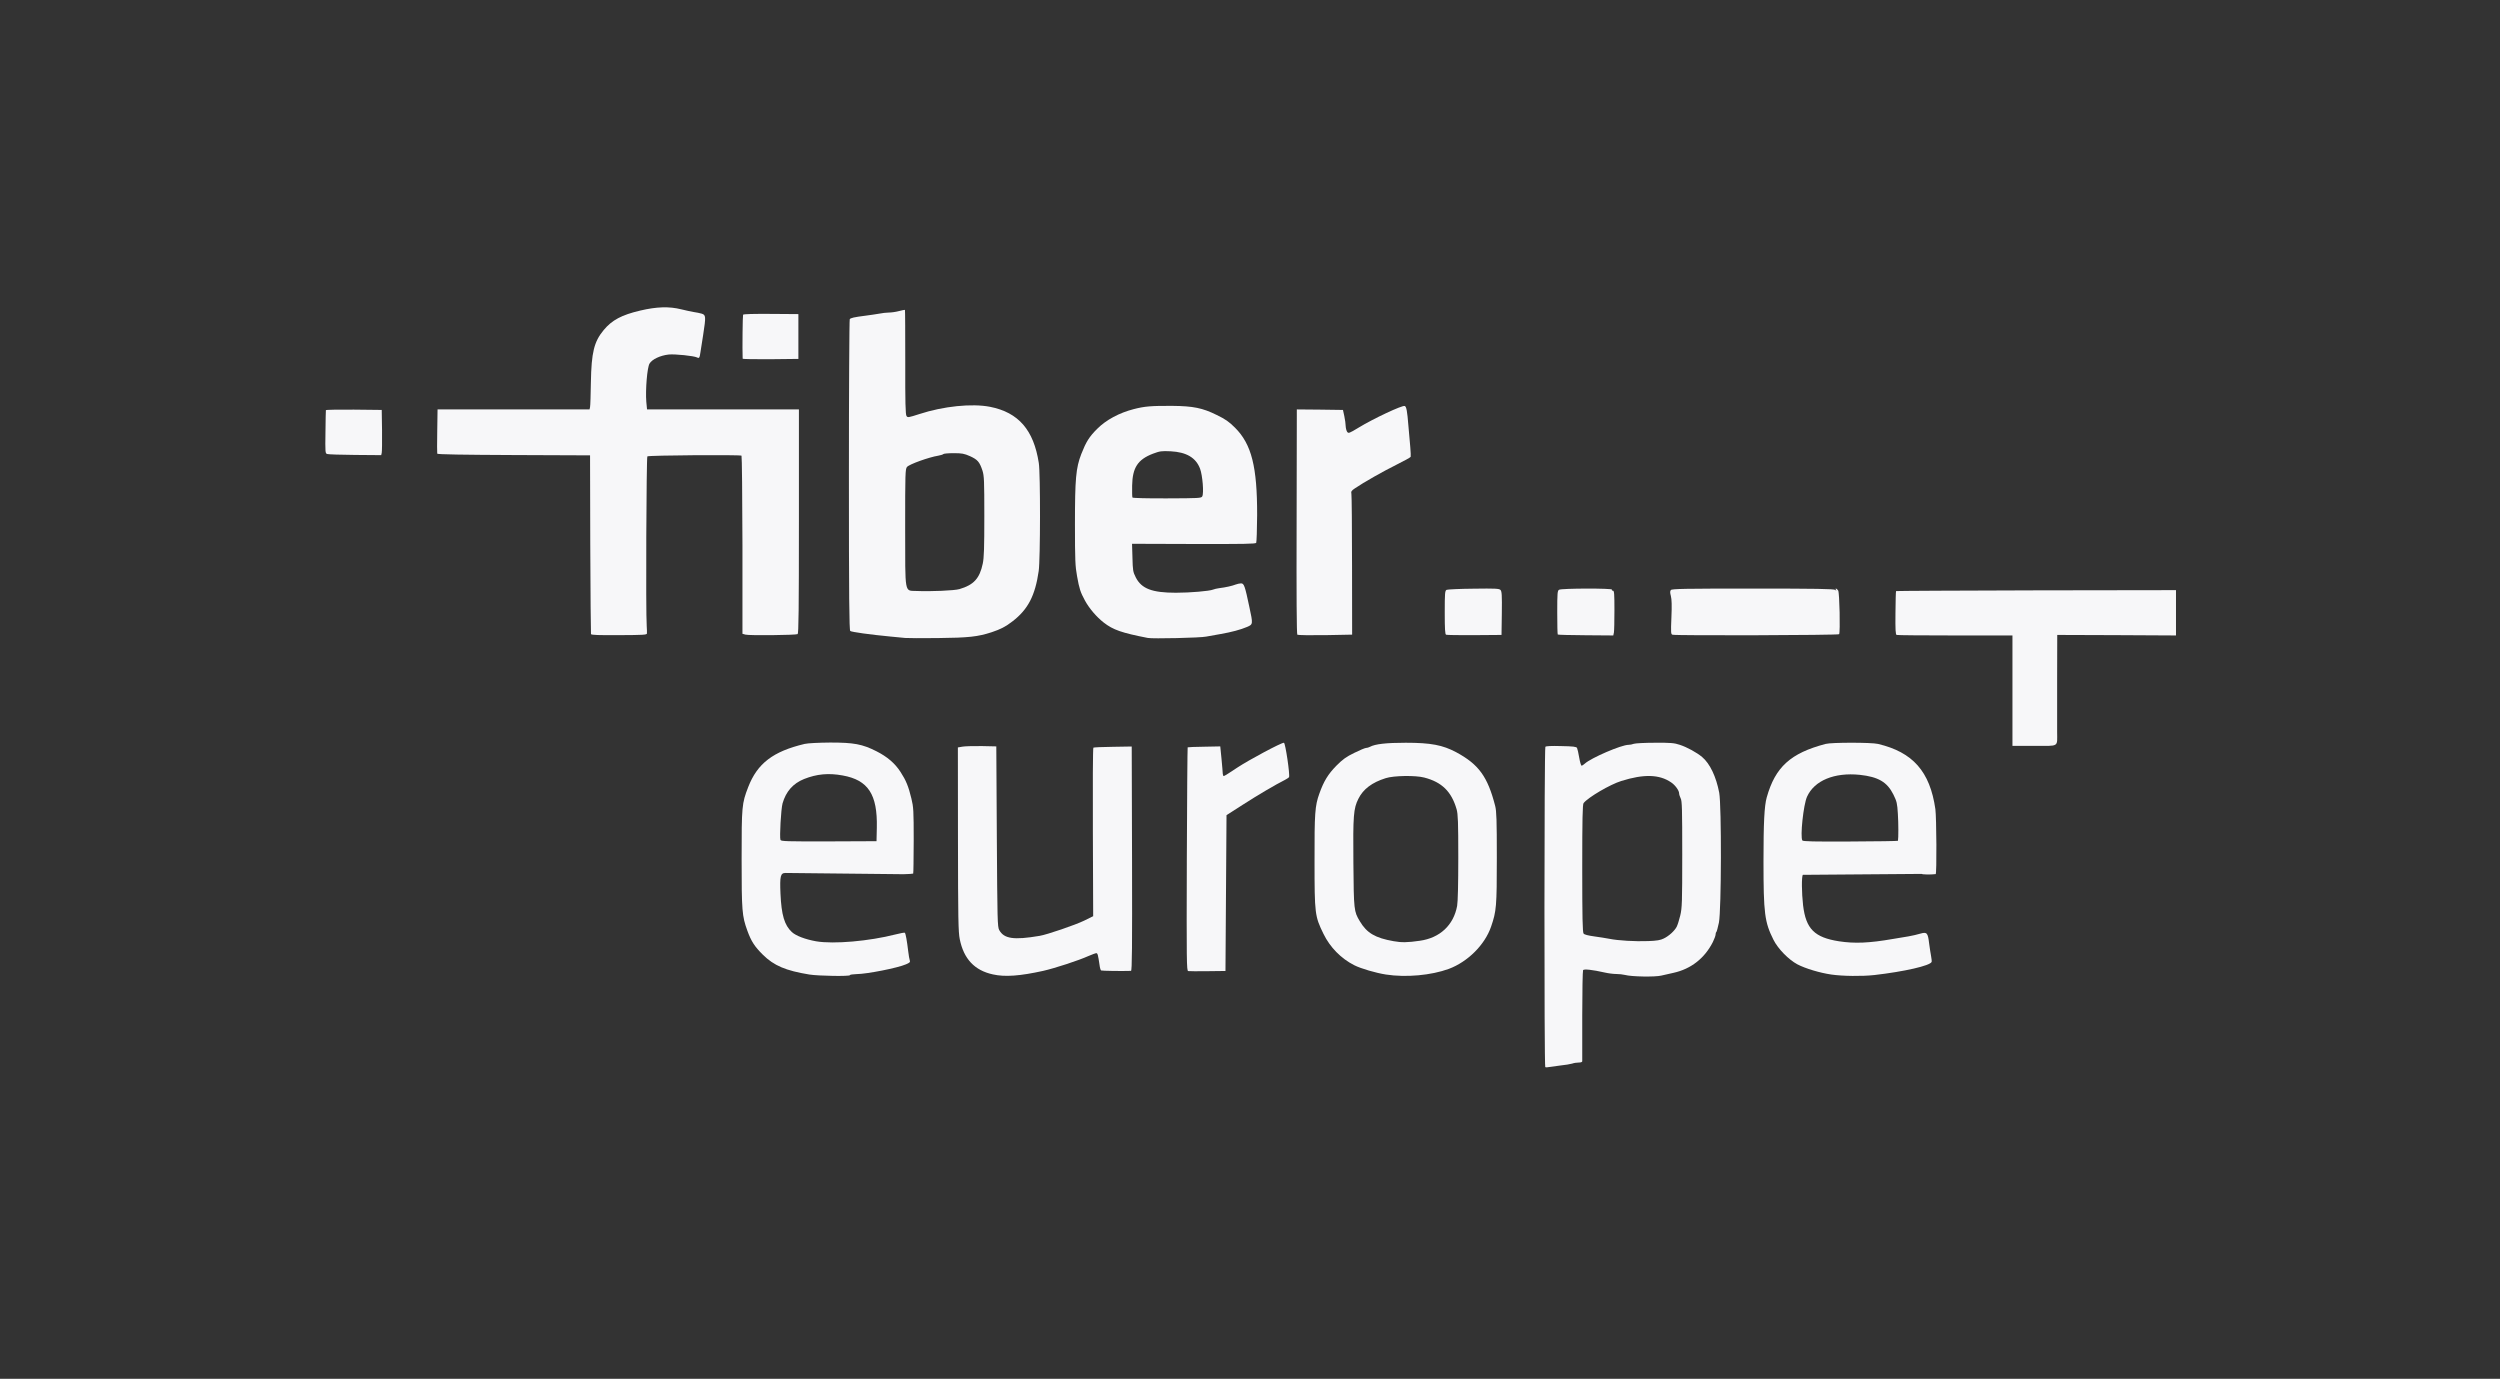 <?xml version="1.0" encoding="UTF-8"?> <svg xmlns="http://www.w3.org/2000/svg" width="330" height="182" viewBox="0 0 330 182" fill="none"><rect x="0" y="0" width="330" height="182" fill="#333333" stroke="none"/><g clip-path="url(#clip0_1217_1706)"><path d="M119.481 84.211C119.22 84.184 118.326 84.101 117.488 84.019C114.875 83.771 112.4 83.427 112.235 83.29C112.098 83.194 112.056 78.917 112.056 62.72C112.056 51.486 112.111 42.219 112.166 42.136C112.276 41.971 112.73 41.861 114.256 41.669C114.82 41.6 115.618 41.476 116.03 41.407C116.429 41.325 117.02 41.256 117.336 41.256C117.653 41.256 118.244 41.174 118.656 41.064C119.069 40.954 119.426 40.885 119.454 40.912C119.481 40.926 119.495 44.034 119.495 47.815C119.481 53.15 119.523 54.731 119.66 54.91C119.811 55.144 119.921 55.116 121.338 54.662C124.528 53.617 128.295 53.232 130.688 53.7C134.441 54.442 136.449 56.752 137.123 61.125C137.343 62.541 137.329 73.857 137.109 75.37C136.641 78.629 135.693 80.444 133.658 82.011C132.736 82.726 132.09 83.056 130.894 83.455C129.079 84.046 127.869 84.184 123.813 84.225C121.695 84.252 119.743 84.239 119.481 84.211ZM126.645 77.762C128.529 77.212 129.313 76.36 129.725 74.394C129.89 73.624 129.931 72.29 129.931 68.151C129.931 63.407 129.904 62.816 129.684 62.115C129.299 60.96 129.038 60.671 128.048 60.217C127.264 59.874 126.989 59.819 125.875 59.819C125.16 59.819 124.555 59.874 124.514 59.942C124.473 59.997 124.17 60.094 123.854 60.149C122.644 60.341 120.031 61.276 119.729 61.634C119.495 61.895 119.481 62.472 119.481 69.636C119.495 78.67 119.358 77.927 121.008 78.01C122.864 78.092 125.999 77.955 126.645 77.762Z" fill="#F7F7F9"></path><path d="M151.519 84.21C148.054 83.536 146.926 83.137 145.689 82.175C144.754 81.446 143.791 80.332 143.214 79.274C142.622 78.174 142.471 77.747 142.169 76.042C141.935 74.777 141.894 73.939 141.894 69.222C141.894 63.186 142.017 61.784 142.732 59.927C143.365 58.319 143.777 57.645 144.85 56.586C146.005 55.431 147.737 54.496 149.662 54.001C151.106 53.63 151.959 53.561 154.75 53.575C157.5 53.602 158.737 53.85 160.594 54.771C161.762 55.335 162.23 55.665 163.027 56.462C165.214 58.649 165.956 61.619 165.942 68.012C165.929 69.91 165.874 71.546 165.819 71.656C165.722 71.794 164.224 71.821 157.569 71.807L149.429 71.78L149.484 73.595C149.525 75.3 149.552 75.479 149.924 76.221C150.68 77.706 152.069 78.242 155.217 78.242C157.115 78.242 159.645 78.022 160.112 77.83C160.264 77.761 160.635 77.679 160.937 77.637C161.762 77.541 162.67 77.335 163.11 77.156C163.33 77.074 163.646 77.005 163.825 77.005C164.21 77.005 164.334 77.349 164.911 80.099C165.406 82.395 165.406 82.409 164.622 82.752C163.742 83.124 162.56 83.44 161.144 83.687C160.497 83.797 159.631 83.949 159.219 84.031C158.462 84.196 152.151 84.334 151.519 84.21ZM158.696 65.524C158.93 65.111 158.737 62.746 158.407 61.866C157.857 60.409 156.606 59.68 154.53 59.57C153.32 59.515 153.114 59.542 152.192 59.886C150.185 60.656 149.484 61.729 149.442 64.107C149.429 64.891 149.442 65.606 149.484 65.675C149.539 65.744 151.45 65.799 154.062 65.785C158.242 65.771 158.572 65.757 158.696 65.524Z" fill="#F7F7F9"></path><path d="M78.011 83.702C77.984 83.606 77.942 78.27 77.915 71.822L77.887 60.107L67.822 60.066C61.25 60.038 57.73 59.983 57.716 59.887C57.689 59.818 57.689 58.471 57.716 56.903L57.757 54.043H67.781H77.819L77.887 53.74C77.929 53.562 77.97 52.09 77.997 50.468C78.066 46.522 78.41 45.105 79.689 43.566C80.789 42.245 82.054 41.572 84.515 40.994C86.674 40.486 88.324 40.431 89.919 40.829C90.482 40.967 91.225 41.132 91.569 41.187C91.912 41.228 92.394 41.338 92.641 41.407C93.177 41.586 93.191 41.778 92.82 44.184C92.669 45.105 92.504 46.137 92.462 46.48C92.352 47.251 92.297 47.333 92.009 47.182C91.596 46.975 89.094 46.714 88.269 46.797C87.155 46.92 86.069 47.429 85.739 47.993C85.422 48.529 85.189 51.472 85.312 53.039L85.409 54.043H95.432H105.456V68.811C105.456 80.457 105.415 83.606 105.291 83.702C105.057 83.839 98.884 83.908 98.402 83.77L98.004 83.66V71.945C97.99 65.497 97.935 60.189 97.88 60.148C97.646 60.011 85.601 60.093 85.45 60.244C85.326 60.368 85.23 80.759 85.367 82.643C85.395 83.055 85.409 83.496 85.395 83.619C85.381 83.798 84.927 83.826 81.724 83.839C79.029 83.853 78.066 83.826 78.011 83.702Z" fill="#F7F7F9"></path><path d="M171.25 83.785C171.154 83.716 171.126 78.615 171.154 68.853L171.181 54.044L174.234 54.071L177.272 54.113L177.451 54.938C177.547 55.391 177.63 55.983 177.63 56.258C177.644 56.519 177.726 56.849 177.822 57C178.001 57.234 178.084 57.206 179.307 56.464C181.315 55.24 185.11 53.466 185.426 53.59C185.646 53.673 185.756 54.25 185.907 56.175C185.99 57.083 186.086 58.348 186.155 58.994C186.21 59.64 186.237 60.231 186.21 60.3C186.182 60.383 185.344 60.836 184.354 61.331C182.635 62.184 179.981 63.683 178.84 64.466C178.386 64.769 178.317 64.879 178.386 65.209C178.427 65.429 178.469 69.691 178.469 74.683L178.482 83.771L174.935 83.84C172.982 83.868 171.332 83.84 171.25 83.785Z" fill="#F7F7F9"></path><path d="M190.885 83.784C190.747 83.743 190.706 83.014 190.706 80.855C190.706 78.256 190.734 77.968 190.954 77.858C191.077 77.802 192.686 77.72 194.515 77.706C197.375 77.665 197.884 77.692 198.062 77.871C198.241 78.064 198.269 78.517 198.241 80.951L198.2 83.811L194.625 83.839C192.659 83.853 190.967 83.825 190.885 83.784Z" fill="#F7F7F9"></path><path d="M205.625 83.757C205.584 83.73 205.556 82.41 205.556 80.842C205.556 78.216 205.584 77.969 205.804 77.845C206.147 77.652 212.899 77.638 212.775 77.831C212.734 77.9 212.789 77.969 212.899 77.969C213.077 77.969 213.105 78.34 213.105 80.553C213.105 81.97 213.077 83.29 213.036 83.496L212.954 83.881L209.324 83.853C207.33 83.84 205.652 83.799 205.625 83.757Z" fill="#F7F7F9"></path><path d="M220.777 83.784C220.557 83.729 220.544 83.55 220.626 81.501C220.695 79.947 220.667 79.095 220.557 78.682C220.434 78.215 220.434 78.036 220.557 77.885C220.695 77.72 222.317 77.692 231.392 77.692C239.752 77.692 242.117 77.734 242.255 77.871C242.406 78.009 242.434 78.009 242.351 77.871C242.186 77.582 242.461 77.665 242.64 77.954C242.819 78.229 242.929 83.454 242.764 83.715C242.681 83.852 221.327 83.921 220.777 83.784Z" fill="#F7F7F9"></path><path d="M43.182 59.928C42.935 59.846 42.921 59.708 42.962 57.041C42.976 55.501 43.004 54.208 43.017 54.14C43.031 54.085 44.681 54.057 46.716 54.071L50.388 54.112L50.429 56.793C50.443 58.265 50.429 59.612 50.388 59.777L50.319 60.08L46.881 60.052C44.998 60.038 43.334 59.983 43.182 59.928Z" fill="#F7F7F9"></path><path d="M98.031 47.347C97.976 46.083 98.031 41.641 98.086 41.545C98.141 41.449 99.461 41.421 101.785 41.435L105.387 41.462V44.419V47.375L101.716 47.416C99.681 47.43 98.031 47.403 98.031 47.347Z" fill="#F7F7F9"></path><path d="M203.975 140.861C203.824 140.792 203.837 98.827 203.989 98.58C204.044 98.483 204.759 98.442 206.065 98.483C207.66 98.511 208.086 98.566 208.169 98.731C208.224 98.841 208.361 99.418 208.457 100.01C208.554 100.587 208.691 101.068 208.774 101.068C208.842 101.068 209.035 100.945 209.186 100.807C210.025 100.037 214.026 98.318 214.961 98.318C215.154 98.318 215.47 98.263 215.662 98.181C215.855 98.112 217.12 98.043 218.454 98.043C220.544 98.03 221.011 98.071 221.74 98.318C222.675 98.621 223.981 99.336 224.682 99.927C225.714 100.793 226.539 102.54 226.937 104.643C227.254 106.39 227.226 120.126 226.896 121.79C226.759 122.408 226.621 122.958 226.566 123.013C226.497 123.068 226.456 123.233 226.456 123.371C226.456 123.508 226.291 123.948 226.099 124.347C225.012 126.492 223.211 127.908 220.887 128.417C220.434 128.527 219.719 128.678 219.306 128.775C218.481 128.981 215.332 128.926 214.494 128.692C214.232 128.623 213.71 128.568 213.352 128.568C212.995 128.568 212.307 128.486 211.84 128.376C210.204 128.005 209.076 127.881 208.966 128.06C208.911 128.156 208.856 130.851 208.856 134.068C208.856 137.286 208.856 139.995 208.856 140.091C208.856 140.187 208.677 140.256 208.389 140.256C208.141 140.256 207.756 140.311 207.536 140.393C207.316 140.462 206.587 140.586 205.9 140.655C205.226 140.737 204.539 140.833 204.387 140.861C204.236 140.902 204.057 140.902 203.975 140.861ZM219.622 123.88C220.324 123.536 221.039 122.876 221.327 122.326C221.437 122.106 221.657 121.432 221.795 120.841C222.029 119.851 222.056 119.136 222.056 112.77C222.056 106.83 222.029 105.716 221.85 105.386C221.74 105.166 221.644 104.863 221.644 104.726C221.644 104.355 221.135 103.64 220.599 103.282C219.045 102.21 216.982 102.155 214.012 103.09C212.541 103.543 209.654 105.235 209.035 106.005C208.897 106.156 208.856 108.095 208.856 114.612C208.856 121.13 208.897 123.068 209.035 123.233C209.131 123.371 209.654 123.495 210.437 123.605C211.125 123.701 212.019 123.838 212.431 123.921C213.559 124.155 215.882 124.292 217.56 124.223C218.715 124.182 219.182 124.1 219.622 123.88Z" fill="#F7F7F9"></path><path fill-rule="evenodd" clip-rule="evenodd" d="M106.831 128.637C103.724 128.128 102.156 127.468 100.699 126.024C99.612 124.952 99.159 124.251 98.65 122.848C97.949 120.923 97.894 120.236 97.894 113.388C97.894 106.417 97.921 106.073 98.76 103.901C99.97 100.766 102.046 99.184 106.226 98.194C106.652 98.098 108.014 98.029 109.595 98.016C112.716 98.016 113.816 98.222 115.672 99.157C117.116 99.886 118.134 100.752 118.876 101.907C119.591 103.007 119.921 103.804 120.306 105.413C120.581 106.541 120.609 106.994 120.609 110.941C120.595 113.319 120.581 115.286 120.54 115.313C120.512 115.341 119.935 115.382 119.261 115.396L103.696 115.231C103.022 115.231 102.926 115.629 103.022 117.939C103.146 120.786 103.545 122.119 104.521 123.027C105.044 123.522 106.322 124.003 107.725 124.251C110.049 124.649 114.724 124.237 118.216 123.343C118.849 123.178 119.399 123.082 119.44 123.123C119.55 123.233 119.729 124.251 119.88 125.543C119.949 126.107 120.045 126.684 120.1 126.808C120.169 126.987 120.059 127.097 119.591 127.289C118.491 127.771 114.462 128.568 113.06 128.582C112.579 128.596 112.194 128.651 112.194 128.719C112.194 128.898 108.041 128.829 106.831 128.637ZM111.231 102.361C114.6 102.966 115.837 104.863 115.741 109.249L115.7 111.037L109.402 111.064C103.93 111.078 103.091 111.051 103.022 110.872C102.885 110.501 103.091 106.788 103.297 106.046C103.751 104.478 104.672 103.419 106.144 102.828C107.807 102.168 109.361 102.017 111.231 102.361Z" fill="#F7F7F9"></path><path d="M131.072 128.623C128.639 128.1 127.209 126.574 126.686 123.962C126.494 123.013 126.466 121.267 126.452 110.762L126.439 98.662L127.085 98.552C127.442 98.497 128.584 98.469 129.629 98.483L131.512 98.524L131.581 110.418C131.65 121.528 131.664 122.339 131.897 122.765C132.53 123.92 133.809 124.113 137.219 123.535C138.181 123.384 141.99 122.078 143.131 121.514L144.3 120.937L144.259 109.854C144.231 103.722 144.259 98.731 144.327 98.689C144.396 98.648 145.551 98.593 146.912 98.579L149.387 98.538L149.429 113.347C149.456 125.144 149.429 128.155 149.291 128.155C148.054 128.197 145.441 128.155 145.345 128.1C145.276 128.059 145.18 127.729 145.139 127.372C144.946 126.065 144.891 125.818 144.712 125.818C144.616 125.818 144.135 125.997 143.654 126.203C142.347 126.794 139.254 127.798 137.7 128.155C134.647 128.829 132.654 128.98 131.072 128.623Z" fill="#F7F7F9"></path><path d="M182.937 128.637C181.604 128.43 179.637 127.853 178.771 127.413C177.025 126.533 175.567 125.048 174.701 123.274C173.56 120.937 173.519 120.648 173.519 113.69C173.505 107.338 173.574 106.375 174.151 104.767C174.742 103.103 175.306 102.195 176.406 101.068C177.259 100.215 177.699 99.899 178.771 99.377C179.486 99.019 180.187 98.731 180.311 98.731C180.449 98.731 180.682 98.662 180.834 98.579C181.521 98.208 182.992 98.043 185.55 98.043C188.891 98.043 190.431 98.346 192.219 99.294C195.202 100.903 196.371 102.525 197.361 106.375C197.54 107.063 197.581 108.218 197.581 113.25C197.581 119.685 197.526 120.263 196.825 122.312C196 124.718 193.745 126.959 191.242 127.894C188.905 128.747 185.605 129.049 182.937 128.637ZM187.406 124.182C190.074 123.81 191.875 122.119 192.342 119.575C192.439 119.067 192.494 116.619 192.494 113.168C192.494 108.507 192.452 107.462 192.274 106.829C191.6 104.492 190.335 103.24 187.997 102.635C186.842 102.333 183.969 102.374 182.91 102.718C181.109 103.282 179.94 104.162 179.307 105.44C178.661 106.733 178.592 107.627 178.647 113.883C178.702 120.167 178.716 120.304 179.5 121.61C180.421 123.164 181.535 123.81 183.955 124.237C185.014 124.429 185.784 124.415 187.406 124.182Z" fill="#F7F7F9"></path><path fill-rule="evenodd" clip-rule="evenodd" d="M241.719 128.637C240.206 128.417 238.295 127.84 237.25 127.29C236.095 126.671 234.692 125.241 234.101 124.058C232.932 121.721 232.781 120.607 232.781 113.677C232.781 108.631 232.891 106.39 233.207 105.262C234.335 101.247 236.342 99.418 240.99 98.195C241.76 97.989 247.012 97.989 247.879 98.195C252.499 99.281 254.754 101.838 255.469 106.802C255.62 107.93 255.661 115.355 255.51 115.382C254.891 115.465 253.681 115.437 253.681 115.355L237.979 115.478C237.8 115.657 237.814 117.843 238.006 119.493C238.377 122.615 239.505 123.742 242.75 124.251C244.826 124.567 246.737 124.485 249.831 123.948C250.477 123.838 251.399 123.687 251.894 123.605C252.389 123.522 253.09 123.357 253.461 123.247C254.355 122.986 254.479 123.123 254.644 124.526C254.726 125.117 254.836 125.887 254.905 126.217C254.974 126.561 255.001 126.891 254.974 126.973C254.781 127.468 251.371 128.252 247.411 128.706C245.816 128.885 243.204 128.857 241.719 128.637ZM250.519 107.435C250.601 108.686 250.601 110.625 250.532 110.982C250.532 111.023 247.714 111.065 244.276 111.078C239.395 111.106 237.992 111.065 237.91 110.941C237.607 110.46 238.047 106.225 238.529 105.166C239.491 103.035 242.131 101.935 245.486 102.278C247.934 102.54 249.102 103.227 249.927 104.877C250.381 105.798 250.436 106.032 250.519 107.435Z" fill="#F7F7F9"></path><path d="M156.84 128.183C156.634 128.142 156.62 126.918 156.661 113.429C156.689 105.33 156.744 98.689 156.771 98.648C156.812 98.621 157.789 98.579 158.957 98.566L161.075 98.524L161.24 100.174C161.322 101.082 161.405 101.962 161.405 102.14C161.419 102.305 161.474 102.443 161.542 102.443C161.611 102.443 162.422 101.934 163.357 101.302C164.884 100.298 169.091 98.043 169.476 98.043C169.669 98.043 170.301 102.333 170.15 102.594C170.095 102.663 169.861 102.814 169.627 102.938C168.39 103.557 166.011 104.959 164.072 106.21L161.9 107.599L161.831 117.884L161.762 128.169L159.411 128.197C158.119 128.21 156.964 128.21 156.84 128.183Z" fill="#F7F7F9"></path><path d="M265.644 91.168V83.881H258.095C253.942 83.881 250.464 83.853 250.354 83.812C250.216 83.757 250.175 83.152 250.202 80.911C250.216 79.357 250.244 78.051 250.285 78.023C250.312 77.996 258.631 77.954 268.779 77.927L287.231 77.899V80.883V83.881L279.394 83.839L271.556 83.812L271.542 89.587C271.542 92.763 271.529 95.926 271.542 96.599C271.542 98.662 271.886 98.456 268.531 98.456H265.644V91.168Z" fill="#F7F7F9"></path></g><defs><clipPath id="clip0_1217_1706"><rect width="244.337" height="100.512" fill="white" transform="translate(42.894 40.432)"></rect></clipPath></defs></svg> 